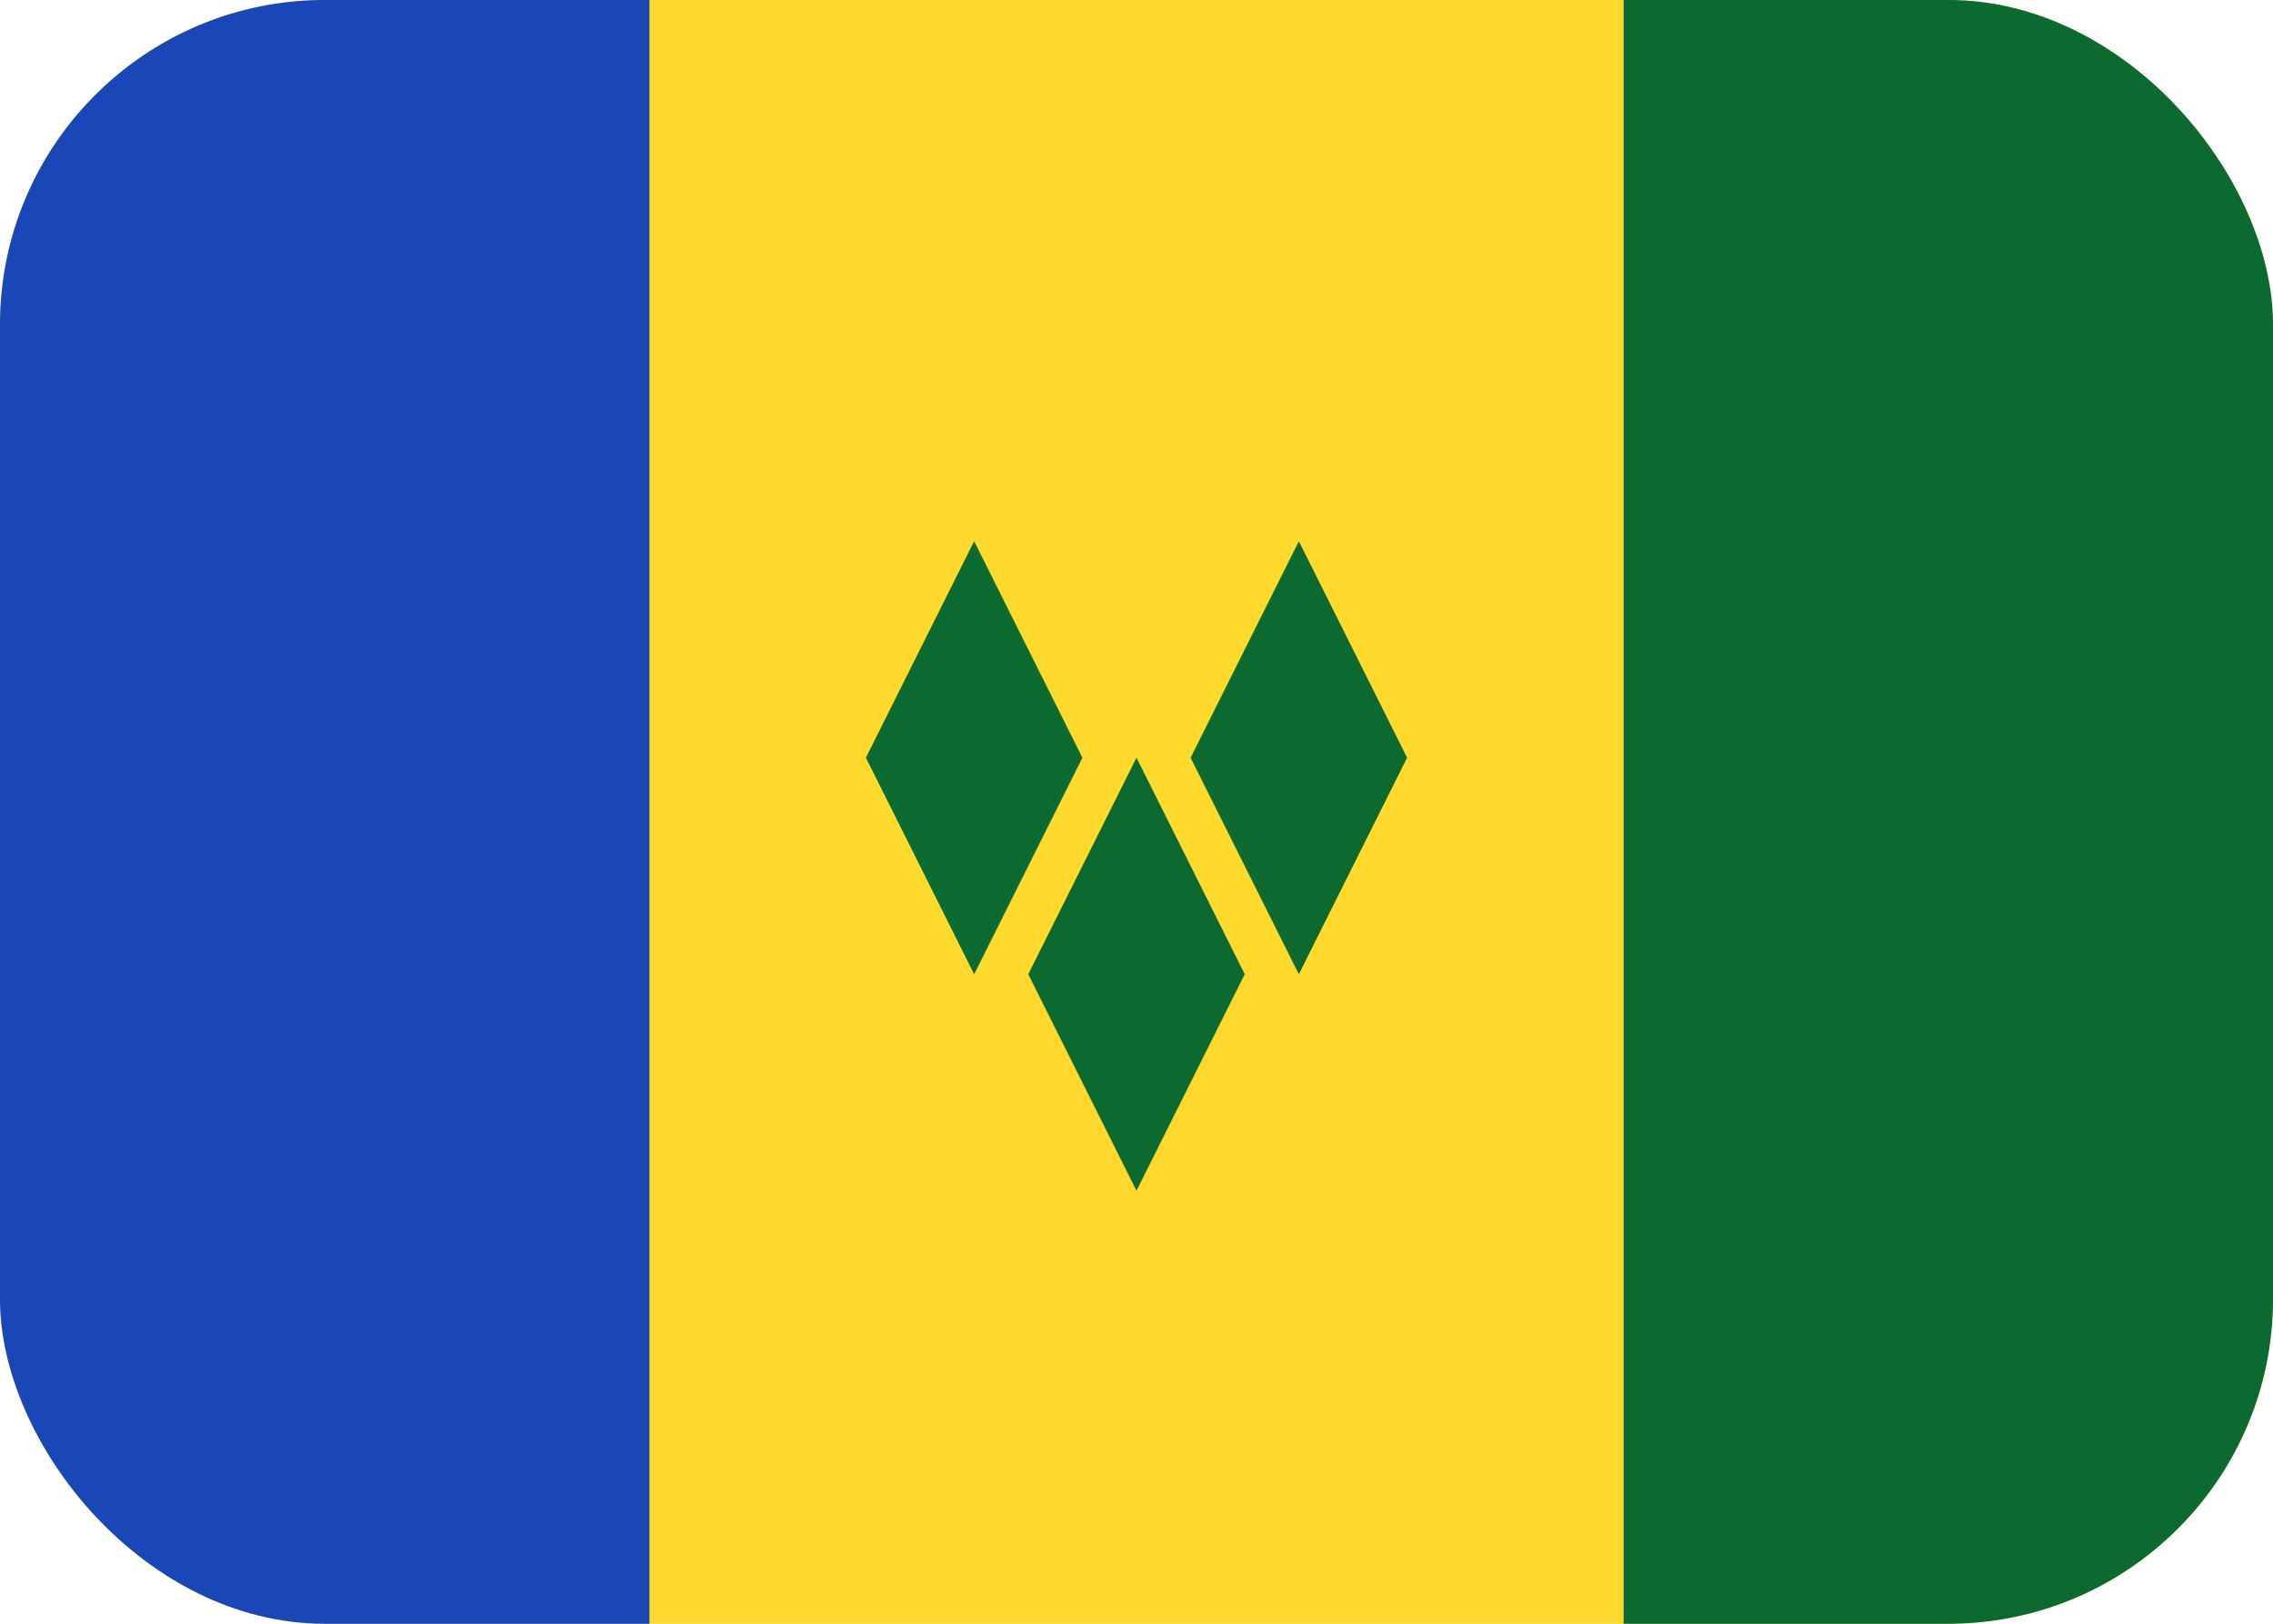 <svg width="21" height="15" viewBox="0 0 21 15" fill="none" xmlns="http://www.w3.org/2000/svg">
<g clip-path="url(#clip0_37_6429)">
<rect width="21" height="15" rx="3" fill="#FFDA2C"/>
<path fill-rule="evenodd" clip-rule="evenodd" d="M15 0H21V15H15V0ZM8 7L9 5L10 7L9 9L8 7ZM11 7L12 5L13 7L12 9L11 7ZM9.5 9L10.5 7L11.5 9L10.5 11L9.5 9Z" fill="#0A6A30"/>
<path fill-rule="evenodd" clip-rule="evenodd" d="M0 0H6V15H0V0Z" fill="#1A47B8"/>
</g>
<defs>
<clipPath id="clip0_37_6429">
<rect width="21" height="15" rx="3" fill="white"/>
</clipPath>
</defs>
</svg>
